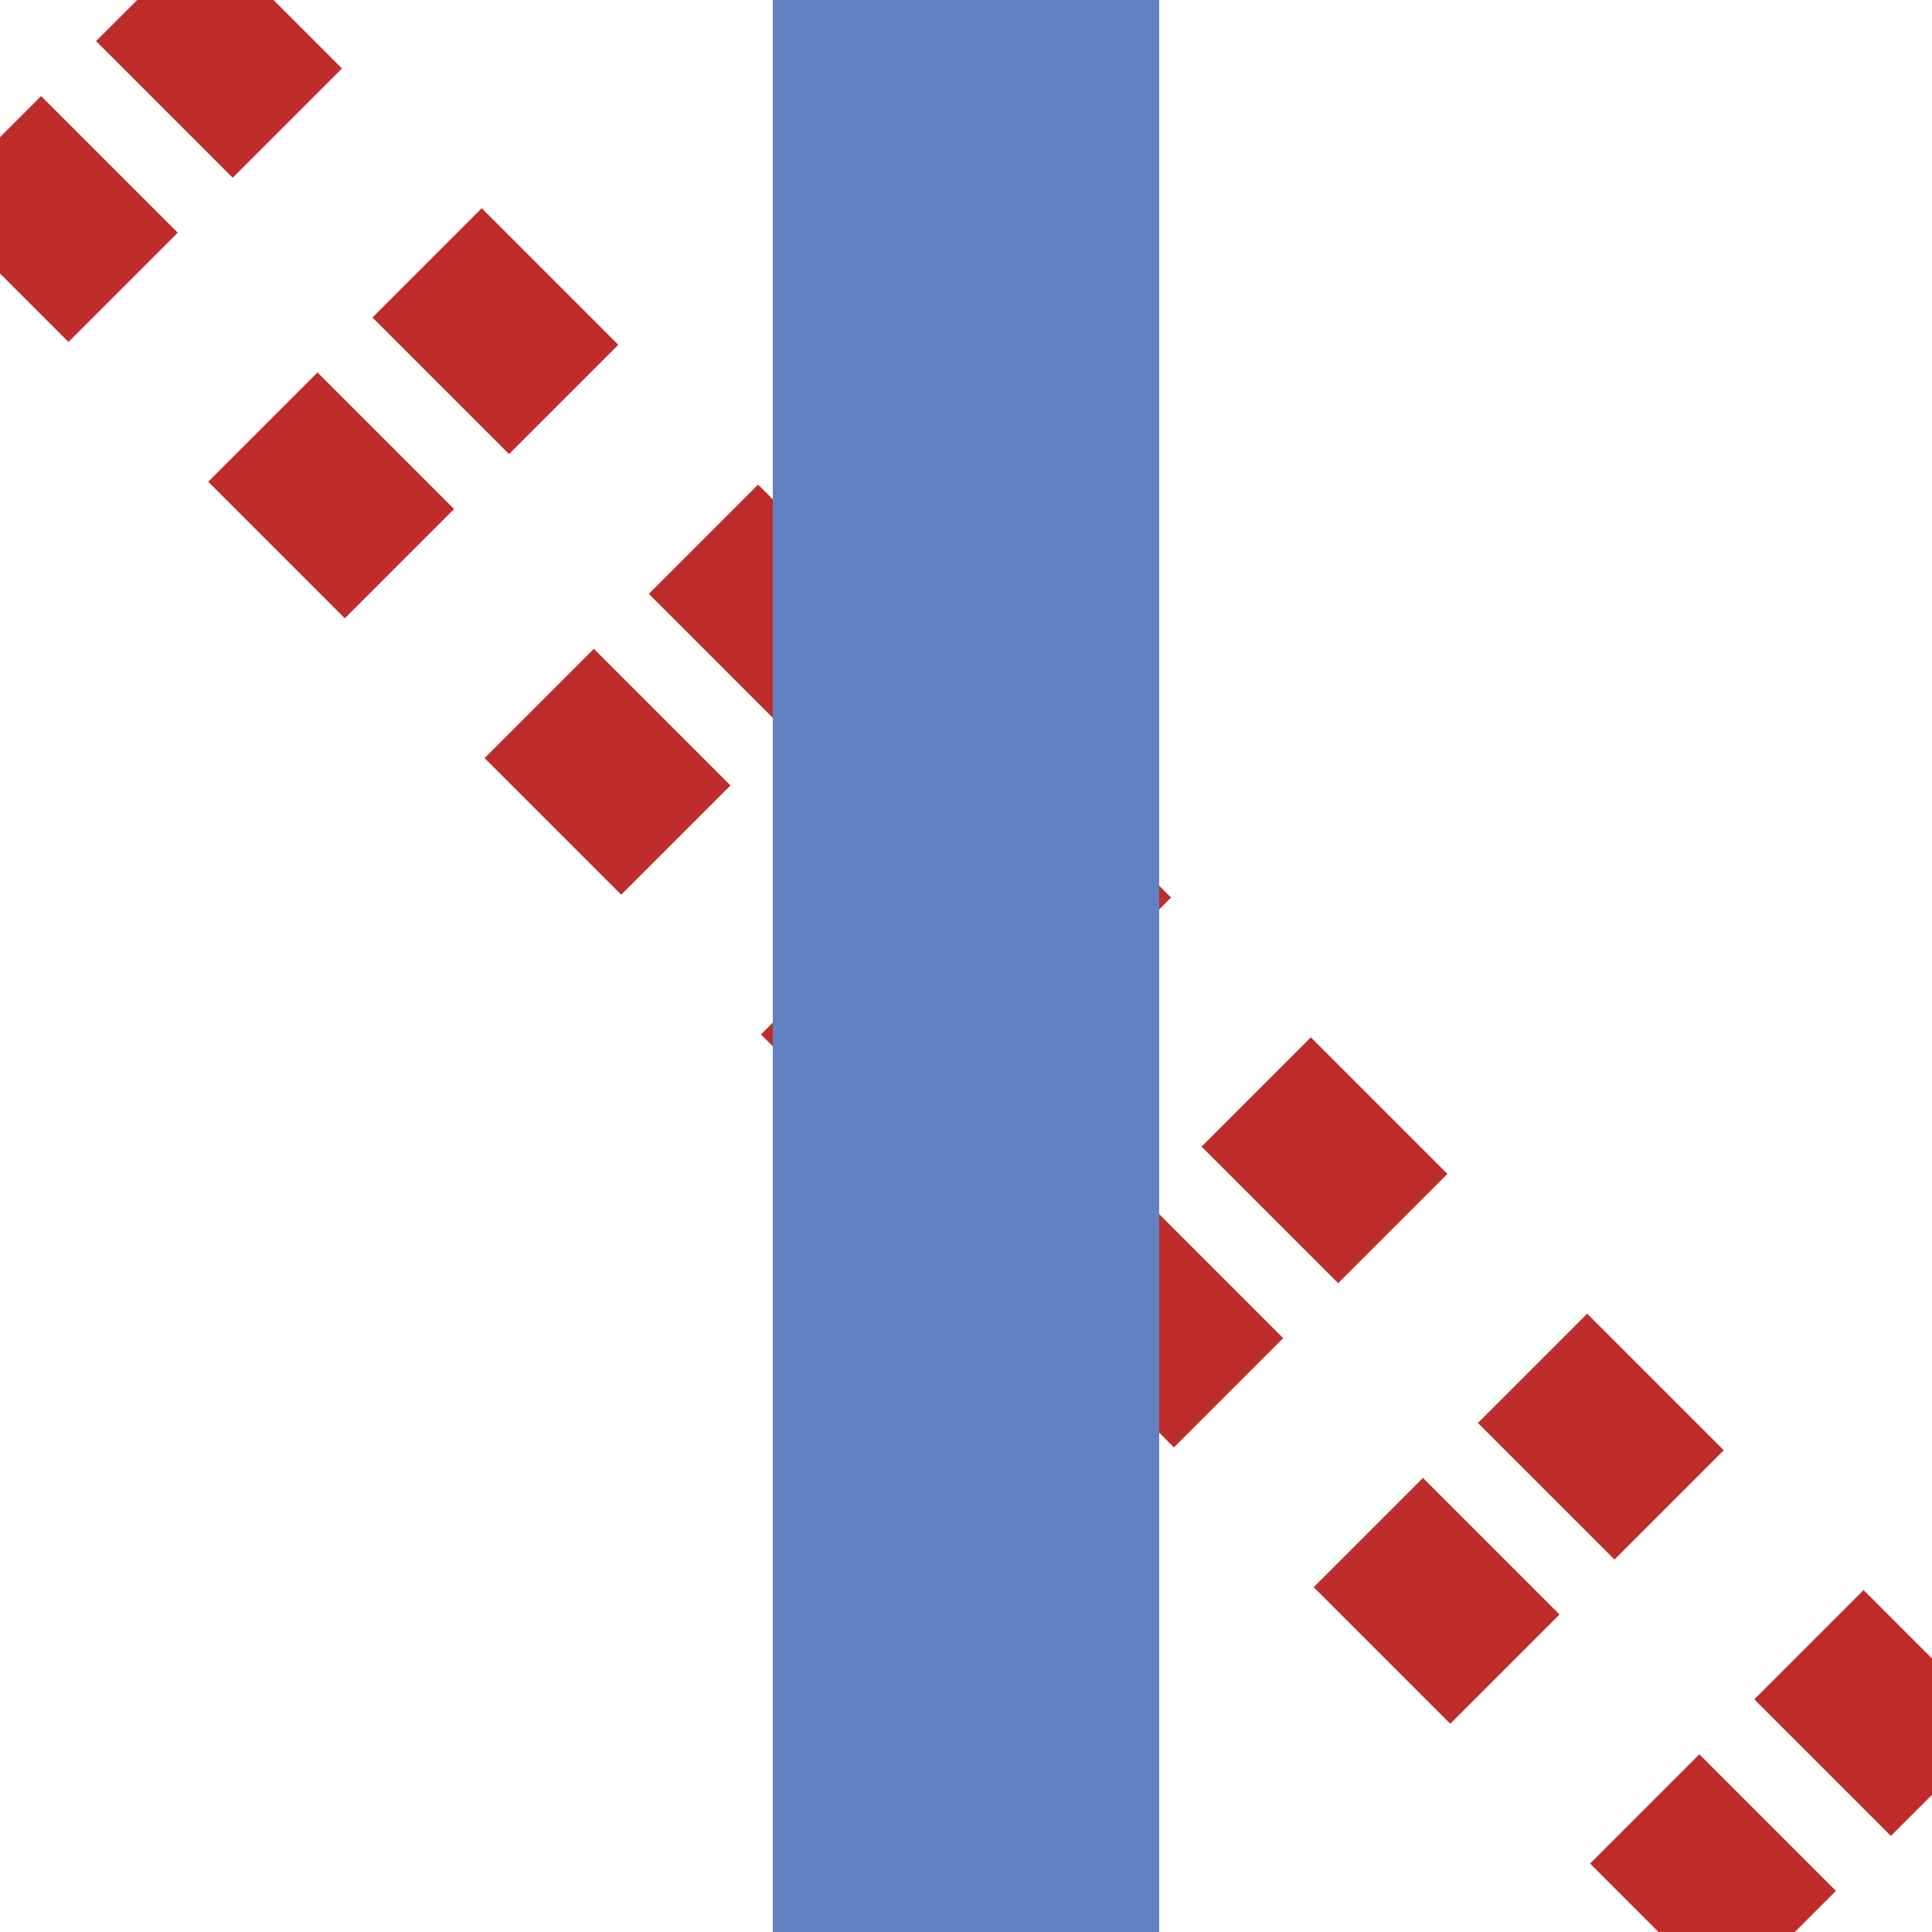 ﻿<?xml version="1.0" encoding="UTF-8"?>
<svg xmlns="http://www.w3.org/2000/svg" width="500" height="500">
<title>uxmKRZ2+4t</title>

<g fill="none">
 <path stroke="#be2d2c" d="M 503.5,461 L 39,-3.5 M 461,503.5 L -3.5,39" stroke-width="40" stroke-dasharray="50,51.15"/>
 <path stroke="#6281c0" d="M 250,0 V 500" stroke-width="100"/>
</g>
</svg>

